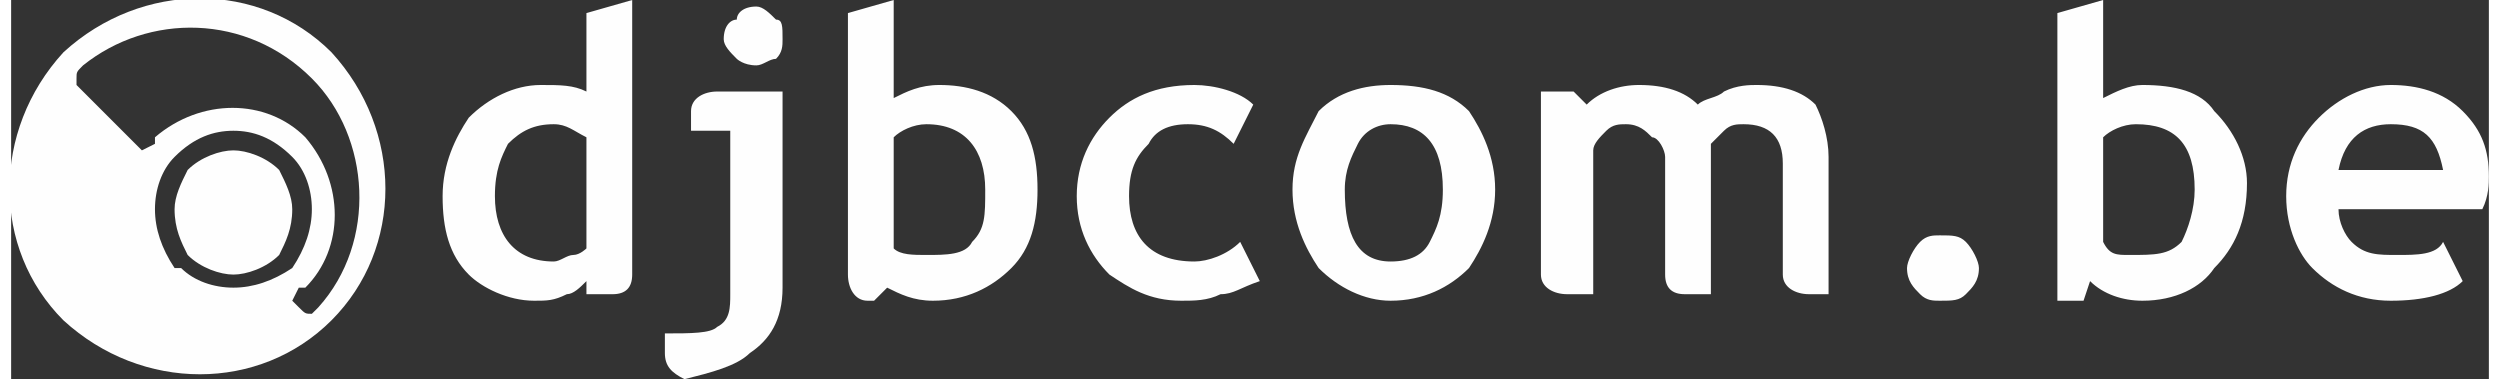 <?xml version="1.0" encoding="UTF-8"?>
<!DOCTYPE svg PUBLIC "-//W3C//DTD SVG 1.1//EN" "http://www.w3.org/Graphics/SVG/1.1/DTD/svg11.dtd">
<!-- Creator: CorelDRAW X8 -->
<svg xmlns="http://www.w3.org/2000/svg" xml:space="preserve" width="778px" height="118px" version="1.1" style="shape-rendering:geometricPrecision; text-rendering:geometricPrecision; image-rendering:optimizeQuality; fill-rule:evenodd; clip-rule:evenodd"
viewBox="0 0 379 58"
 xmlns:xlink="http://www.w3.org/1999/xlink">
 <rect x="0" y="0" width="379" height="58" fill="#333333" stroke="none"/>
 <defs>
  <style type="text/css">
   <![CDATA[
    .fil0 {fill:#FEFEFE}
    .fil1 {fill:#FEFEFE;fill-rule:nonzero}
   ]]>
  </style>
 </defs>
 <g id="Plan_x0020_1">
  <path class="fil0" d="M8 8c12,-11 30,-11 41,0 11,12 11,30 0,41 -11,11 -29,11 -41,0 -11,-11 -11,-29 0,-41zm14 13c0,0 0,1 0,1l0 0 -2 1 -10 -10c0,0 0,-1 0,-1 0,-1 0,-1 1,-2 10,-8 25,-8 35,2 9,9 10,25 1,35 0,0 0,0 0,0 0,0 -1,1 -1,1 -1,0 -1,0 -2,-1l-1 -1 1 -2 0 0c1,0 1,0 1,0 6,-6 6,-16 0,-23 -6,-6 -16,-6 -23,0zm3 3c3,-3 6,-4 9,-4 3,0 6,1 9,4 2,2 3,5 3,8 0,3 -1,6 -3,9l0 0c-3,2 -6,3 -9,3 -3,0 -6,-1 -8,-3l-1 0c-2,-3 -3,-6 -3,-9 0,-3 1,-6 3,-8zm2 2c-1,2 -2,4 -2,6 0,3 1,5 2,7l0 0c2,2 5,3 7,3 2,0 5,-1 7,-3 1,-2 2,-4 2,-7 0,-2 -1,-4 -2,-6 -2,-2 -5,-3 -7,-3 -2,0 -5,1 -7,3z"/>
 </g>
 <g id="Plan_x0020_1_0">
  <path class="fil1" d="M271 42l0 -17c0,-4 -2,-6 -6,-6 -1,0 -2,0 -3,1 -1,1 -2,2 -2,2l0 23 -4 0c-2,0 -3,-1 -3,-3l0 -18c0,-1 -1,-3 -2,-3 -1,-1 -2,-2 -4,-2 -1,0 -2,0 -3,1 -1,1 -2,2 -2,3l0 22 -4 0c-2,0 -4,-1 -4,-3l0 -28 5 0 2 2c2,-2 5,-3 8,-3 4,0 7,1 9,3 1,-1 3,-1 4,-2 2,-1 4,-1 5,-1 4,0 7,1 9,3 1,2 2,5 2,8l0 21 -3 0c-2,0 -4,-1 -4,-3l0 0 0 0zm-67 -13c0,7 2,11 7,11 3,0 5,-1 6,-3 1,-2 2,-4 2,-8 0,-7 -3,-10 -8,-10 -2,0 -4,1 -5,3 -1,2 -2,4 -2,7l0 0 0 0zm-8 0c0,-5 2,-8 4,-12 3,-3 7,-4 11,-4 5,0 9,1 12,4 2,3 4,7 4,12 0,5 -2,9 -4,12 -3,3 -7,5 -12,5 -4,0 -8,-2 -11,-5 -2,-3 -4,-7 -4,-12l0 0 0 0zm-6 -13l-3 6c-2,-2 -4,-3 -7,-3 -3,0 -5,1 -6,3 -2,2 -3,4 -3,8 0,6 3,10 10,10 2,0 5,-1 7,-3l3 6c-3,1 -4,2 -6,2 -2,1 -4,1 -6,1 -5,0 -8,-2 -11,-4 -3,-3 -5,-7 -5,-12 0,-5 2,-9 5,-12 3,-3 7,-5 13,-5 3,0 7,1 9,3l0 0 0 0zm-55 5l0 17c1,1 3,1 5,1 3,0 6,0 7,-2 2,-2 2,-4 2,-8 0,-6 -3,-10 -9,-10 -2,0 -4,1 -5,2l0 0 0 0zm-1 23l-2 2 -1 0c-2,0 -3,-2 -3,-4l0 -40 7 -2 0 15c2,-1 4,-2 7,-2 4,0 8,1 11,4 3,3 4,7 4,12 0,5 -1,9 -4,12 -3,3 -7,5 -12,5 -3,0 -5,-1 -7,-2zm-34 10l0 -3c4,0 7,0 8,-1 2,-1 2,-3 2,-5l0 -25 -6 0 0 -3c0,-2 2,-3 4,-3l10 0 0 30c0,5 -2,8 -5,10 -2,2 -6,3 -10,4 -2,-1 -3,-2 -3,-4l0 0zm14 -53c1,0 2,1 3,2 1,0 1,1 1,3 0,1 0,2 -1,3 -1,0 -2,1 -3,1 -2,0 -3,-1 -3,-1 -1,-1 -2,-2 -2,-3 0,-2 1,-3 2,-3 0,-1 1,-2 3,-2zm-26 20c-2,-1 -3,-2 -5,-2 -3,0 -5,1 -7,3 -1,2 -2,4 -2,8 0,6 3,10 9,10 1,0 2,-1 3,-1 1,0 2,-1 2,-1l0 -17 0 0 0 0zm0 24l0 -2c-1,1 -2,2 -3,2 -2,1 -3,1 -5,1 -4,0 -8,-2 -10,-4 -3,-3 -4,-7 -4,-12 0,-5 2,-9 4,-12 3,-3 7,-5 11,-5 3,0 5,0 7,1l0 -12 7 -2 0 42c0,2 -1,3 -3,3l-4 0 0 0zm268 -19l16 0c-1,-5 -3,-7 -8,-7 -4,0 -7,2 -8,7zm22 6l-22 0c0,2 1,4 2,5 2,2 4,2 7,2 3,0 6,0 7,-2l3 6c-2,2 -6,3 -11,3 -5,0 -9,-2 -12,-5 -2,-2 -4,-6 -4,-11 0,-5 2,-9 5,-12 3,-3 7,-5 11,-5 4,0 8,1 11,4 3,3 4,6 4,10 0,1 0,3 -1,5l0 0 0 0zm-58 -11l0 16c1,2 2,2 4,2 4,0 6,0 8,-2 1,-2 2,-5 2,-8 0,-7 -3,-10 -9,-10 -2,0 -4,1 -5,2l0 0 0 0zm-2 22l-1 3 -4 0 0 -44 7 -2 0 15c2,-1 4,-2 6,-2 5,0 9,1 11,4 3,3 5,7 5,11 0,6 -2,10 -5,13 -2,3 -6,5 -11,5 -3,0 -6,-1 -8,-3l0 0zm-28 -2c0,-1 1,-3 2,-4 1,-1 2,-1 3,-1 2,0 3,0 4,1 1,1 2,3 2,4 0,2 -1,3 -2,4 -1,1 -2,1 -4,1 -1,0 -2,0 -3,-1 -1,-1 -2,-2 -2,-4z"/>
 </g>
</svg>

